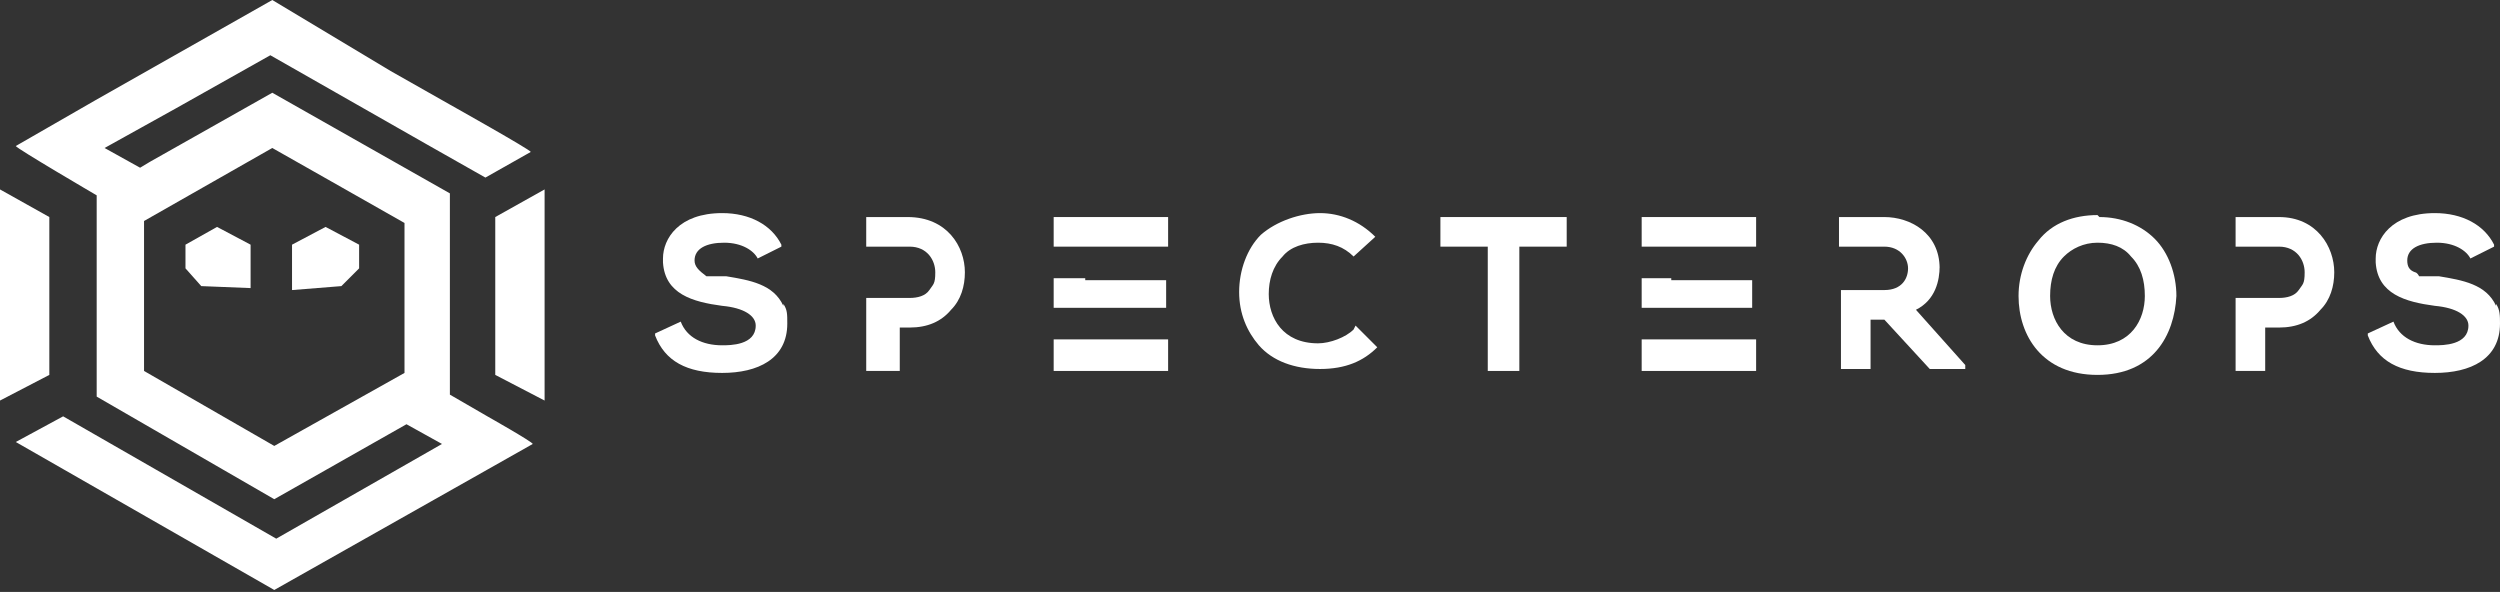 <?xml version="1.0" encoding="UTF-8"?>
<svg id="Horizontal_-_Color_on_White" xmlns="http://www.w3.org/2000/svg" version="1.1" viewBox="0 0 126.7 30">
  <rect x="0" y="0" width="126.7" height="30" fill="#333333" stroke="none"/>
  <!-- Generator: Adobe Illustrator 29.5.1, SVG Export Plug-In . SVG Version: 2.1.0 Build 141)  -->
  <defs>
    <style>
      .st0 {
        fill: #2c2a6a;
      }

      .st1 {
        fill: none;
        stroke: #000;
        stroke-dasharray: 6 8;
        stroke-miterlimit: 10;
        stroke-width: .2px;
      }

      .st2 {
        fill: #fff;
      }

      .st3 {
        display: none;
      }
    </style>
  </defs>
  <g>
    <path class="st2" d="M39.7,15.5h0c-.5-1.1-1.7-1.3-2.9-1.5-.2,0-.4,0-.6,0h-.4c-.4-.3-.6-.5-.6-.8,0-.6.6-.9,1.5-.9s1.5.4,1.7.8h0c0,0,1.2-.6,1.2-.6h0s0-.1,0-.1c-.5-1-1.6-1.6-3-1.6-2.2,0-3,1.3-3,2.3v.2c.1,1.6,1.5,2,3,2.2,1.1.1,1.7.5,1.7,1,0,1-1.3,1-1.7,1-1,0-1.8-.4-2.1-1.2h0c0,0-1.3.6-1.3.6h0s0,.1,0,.1c.5,1.3,1.6,1.9,3.4,1.9s3.3-.7,3.3-2.5h0c0-.5,0-.7-.2-1h0Z"/>
    <rect class="st2" x="53.4" y="17.2" width="5.8" height="1.6"/>
    <polygon class="st2" points="59.1 14.2 55 14.2 55 14.1 53.4 14.1 53.4 15.6 59.1 15.6 59.1 14.2"/>
    <rect class="st2" x="53.4" y="11" width="5.8" height="1.5"/>
    <path class="st2" d="M46.1,11h-2.2v1.5h2.2c.9,0,1.3.7,1.3,1.3s-.1.6-.3.9c-.2.3-.6.4-1,.4h-2.2v3.7h1.7v-2.2h.5c.9,0,1.6-.3,2.1-.9.5-.5.7-1.2.7-1.9,0-1.3-.9-2.8-2.9-2.8Z"/>
    <path class="st2" d="M68.6,16.7c-.4.4-1.2.7-1.8.7-1.8,0-2.5-1.3-2.5-2.5,0-.7.2-1.4.7-1.9.4-.5,1.1-.7,1.8-.7s1.3.2,1.8.7h0c0,0,1.1-1,1.1-1h0c-.8-.8-1.8-1.2-2.8-1.2s-2.2.4-3,1.1c-.7.7-1.1,1.8-1.1,2.9,0,1.1.4,2,1,2.7.7.8,1.8,1.2,3.1,1.2s2.2-.4,2.9-1.1h0c0,0-1.1-1.1-1.1-1.1h0Z"/>
    <polygon class="st2" points="73 12.5 75.4 12.5 75.4 18.8 77 18.8 77 12.5 79.4 12.5 79.4 11 73 11 73 12.5"/>
    <rect class="st2" x="83.2" y="17.2" width="5.8" height="1.6"/>
    <polygon class="st2" points="88.8 14.2 84.7 14.2 84.7 14.1 83.2 14.1 83.2 15.6 88.8 15.6 88.8 14.2"/>
    <rect class="st2" x="83.2" y="11" width="5.8" height="1.5"/>
    <path class="st2" d="M106.3,10.9c-1.2,0-2.3.4-3,1.3-.6.7-1,1.7-1,2.8,0,2,1.2,4,4,4s3.9-2,4-4c0-1.1-.4-2.2-1.1-2.9-.7-.7-1.7-1.1-2.8-1.1ZM108.7,15c0,1.2-.7,2.5-2.4,2.5s-2.4-1.3-2.4-2.5c0-.8.2-1.5.7-2,.4-.4,1-.7,1.7-.7s1.3.2,1.7.7c.5.5.7,1.2.7,2Z"/>
    <path class="st2" d="M115.5,11h-2.2v1.5h2.2c.9,0,1.3.7,1.3,1.3s-.1.6-.3.9c-.2.3-.6.4-1,.4h-2.2v3.7h1.5v-2.2h.7c.9,0,1.6-.3,2.1-.9.5-.5.7-1.2.7-1.9,0-1.3-.9-2.8-2.8-2.8Z"/>
    <path class="st2" d="M126.5,15.5h0s0,0,0,0c-.5-1.1-1.7-1.3-2.9-1.5-.2,0-.4,0-.6,0h-.4c-.1-.2-.2-.2-.2-.2-.3-.1-.4-.3-.4-.6,0-.6.6-.9,1.5-.9s1.5.4,1.7.8h0c0,0,1.2-.6,1.2-.6h0s0-.1,0-.1c-.5-1-1.6-1.6-3-1.6-2.2,0-3,1.3-3,2.3v.2c.1,1.6,1.5,2,3,2.2,1.1.1,1.7.5,1.7,1,0,1-1.3,1-1.7,1-1,0-1.8-.4-2.1-1.2h0c0,0-1.3.6-1.3.6h0s0,.1,0,.1c.5,1.3,1.6,1.9,3.4,1.9s3.3-.7,3.3-2.5h0c0-.4,0-.7-.2-1Z"/>
    <path class="st2" d="M98.3,13.6c0-1.8-1.5-2.6-2.8-2.6h-2.3v1.5h2.3c.8,0,1.2.6,1.2,1.1s-.3,1.1-1.2,1.1h-2.2v4h1.5v-2.5h.7c0,0,2.3,2.5,2.3,2.5h1.8v-.2l-2.5-2.8c1-.5,1.2-1.5,1.2-2.2Z"/>
    <polygon class="st2" points="9.4 12.4 9.4 13.6 10.2 14.5 12.7 14.6 12.7 12.4 11 11.5 9.4 12.4"/>
    <polygon class="st2" points="14.8 12.4 14.8 14.7 17.3 14.5 18.2 13.6 18.2 12.4 16.5 11.5 14.8 12.4"/>
    <path class="st2" d="M22.8,20.1v-10.3l-9-5.1-6.2,3.5-.5.3-1.8-1,3.6-2,4.8-2.7,7.9,4.5,3,1.7,2.3-1.3h0c0-.1-4.1-2.4-4.1-2.4l-3-1.7L13.8,0h0s-6,3.4-6,3.4l-3,1.7L.8,7.4h0c0,.1,4.1,2.5,4.1,2.5v10.2l9,5.2,6.7-3.8,1.8,1-8.4,4.8-10.8-6.2h0s-2.4,1.3-2.4,1.3l13.1,7.5h0s10.8-6.1,10.8-6.1l2.3-1.3h0c0-.1-2.3-1.4-2.3-1.4l-1.9-1.1ZM20.5,11.2v7.7l-6.6,3.7-6.6-3.8v-7.6l6.5-3.7,3,1.7,3.7,2.1Z"/>
    <polygon class="st2" points="25.1 19 27.6 20.3 27.6 9.6 25.1 11 25.1 19"/>
    <polygon class="st2" points="2.5 11 0 9.6 0 20.3 2.5 19 2.5 11"/>
  </g>
  <g id="Logo_Guides" class="st3">
    <rect class="st1" x="1315.7" y="558.9" width="789.7" height="186.1"/>
    <rect class="st0" x="1205.2" y="448.5" width="110.5" height="110.5"/>
    <rect class="st0" x="1205.2" y="745" width="110.5" height="110.5"/>
    <rect class="st0" x="2105.4" y="448.5" width="110.5" height="110.5"/>
    <rect class="st0" x="2105.4" y="745" width="110.5" height="110.5"/>
  </g>
</svg>